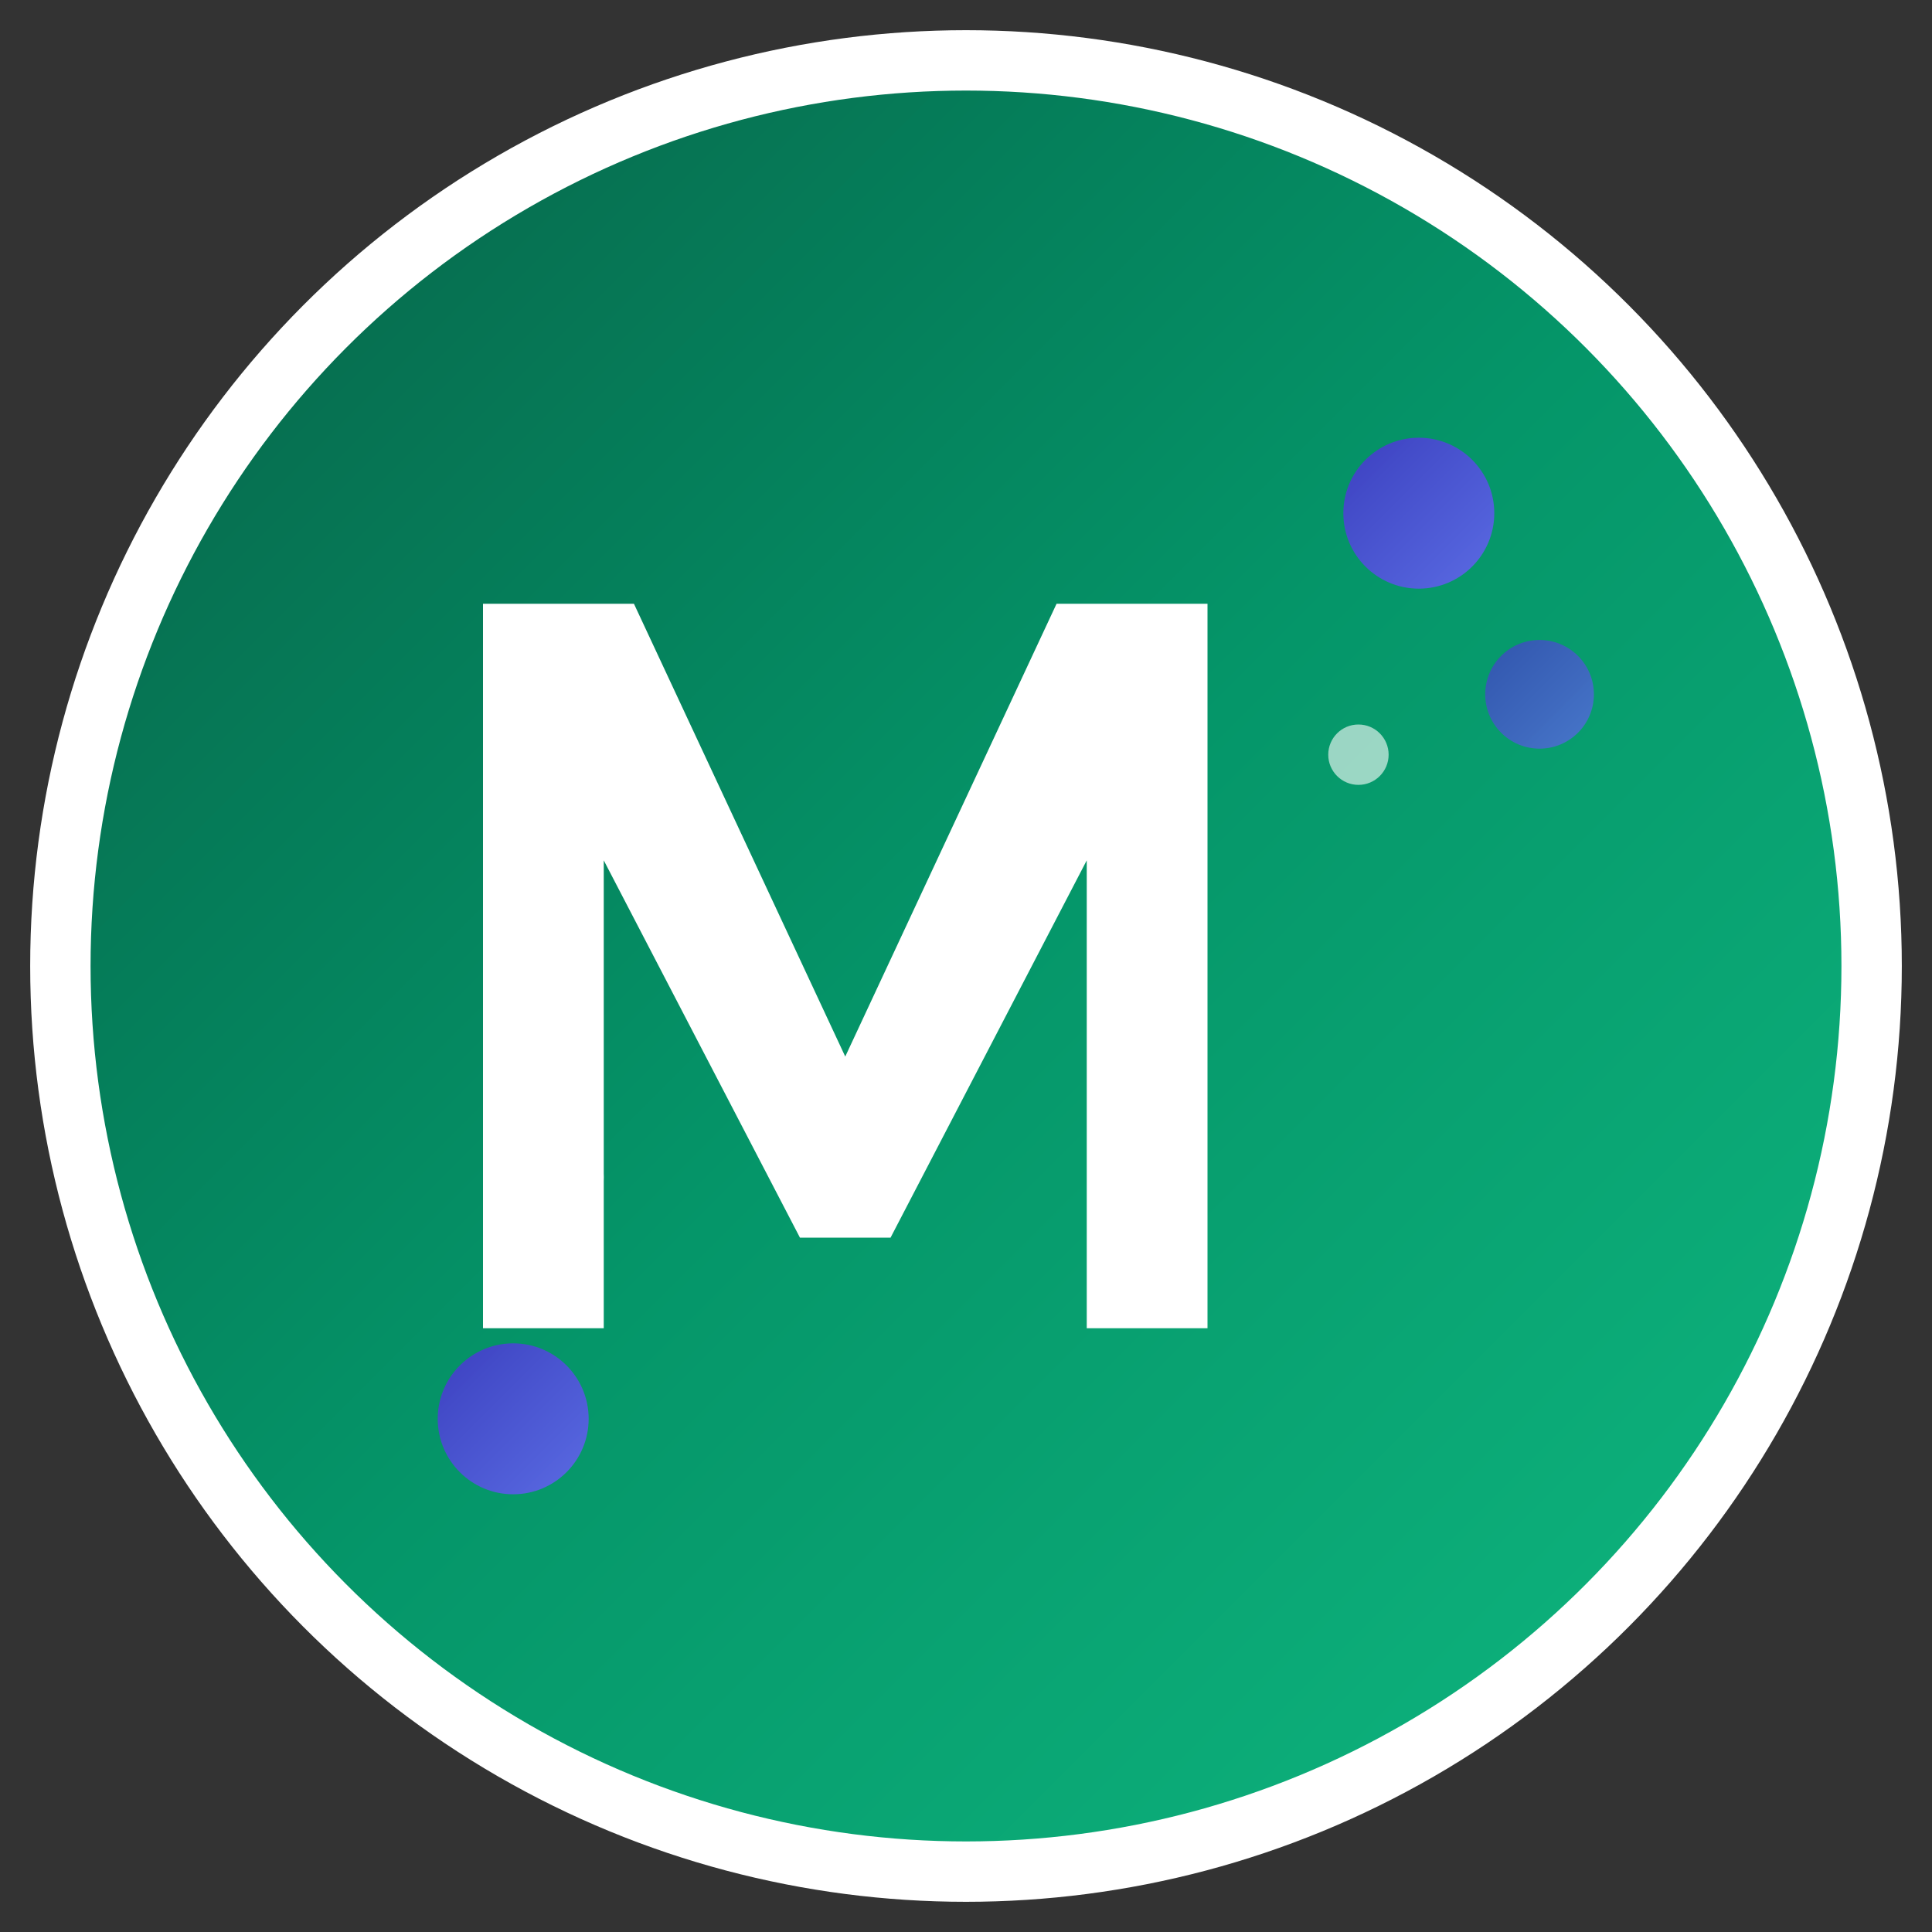 <svg xmlns="http://www.w3.org/2000/svg" viewBox="0 0 64 64">
  <rect x="0" y="0" width="64" height="64" fill="#333333" stroke="none"/>
  <defs>
    <linearGradient id="bgGradient" x1="0%" y1="0%" x2="100%" y2="100%">
      <stop offset="0%" style="stop-color:#065f46;stop-opacity:1" />
      <stop offset="50%" style="stop-color:#059669;stop-opacity:1" />
      <stop offset="100%" style="stop-color:#10b981;stop-opacity:1" />
    </linearGradient>
    <linearGradient id="accentGradient" x1="0%" y1="0%" x2="100%" y2="100%">
      <stop offset="0%" style="stop-color:#4338ca;stop-opacity:1" />
      <stop offset="100%" style="stop-color:#6366f1;stop-opacity:1" />
    </linearGradient>
  </defs>
  
  <!-- Background circle with gradient -->
  <circle cx="32" cy="32" r="30" fill="url(#bgGradient)" stroke="#ffffff" stroke-width="2"/>
  
  <!-- Stylized M letter for Maxoventra -->
  <g fill="#ffffff">
    <path d="M16 20 L16 44 L20 44 L20 28.5 L26.5 41 L29.5 41 L36 28.5 L36 44 L40 44 L40 20 L35 20 L28 35 L21 20 Z"/>
  </g>
  
  <!-- Fitness/movement accent elements -->
  <g fill="url(#accentGradient)">
    <!-- Dynamic motion elements -->
    <circle cx="47" cy="17" r="2.5" opacity="0.9"/>
    <circle cx="51" cy="23" r="1.8" opacity="0.7"/>
    <circle cx="17" cy="47" r="2.5" opacity="0.9"/>
  </g>
  
  <!-- Small energy dots -->
  <circle cx="45" cy="25" r="1" fill="#ffffff" opacity="0.6"/>
  <circle cx="19" cy="39" r="1" fill="#ffffff" opacity="0.6"/>
</svg>